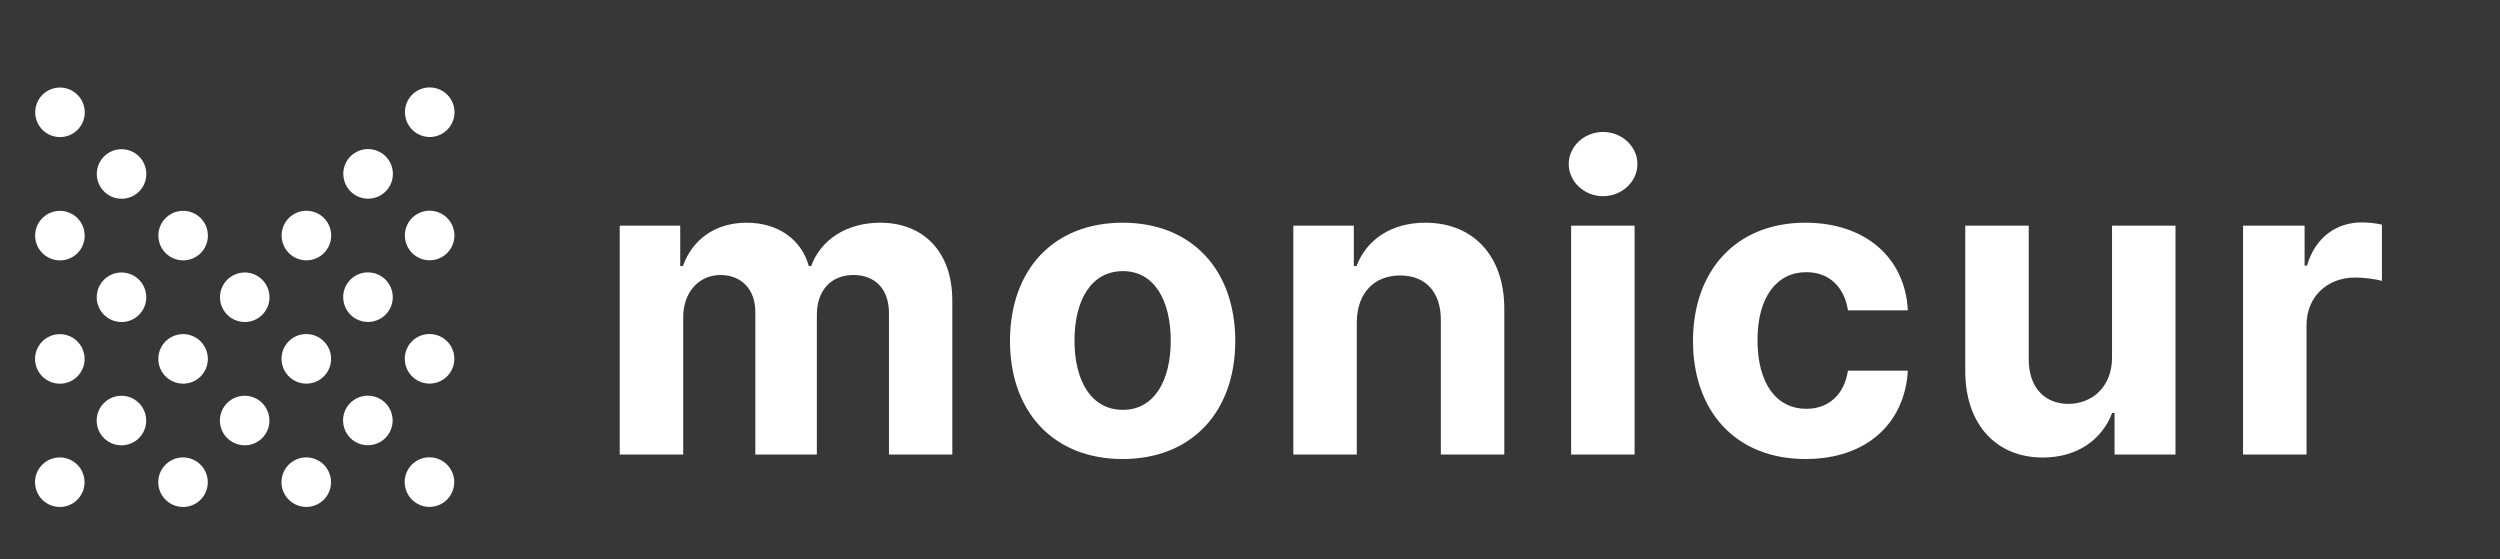<svg width="143" height="32" viewBox="0 0 143 32" fill="none" xmlns="http://www.w3.org/2000/svg">
<rect x="0" y="0" width="143" height="32" fill="#333333" stroke="none"/>
<rect width="143" height="32" fill="white" fill-opacity="0.02"/>
<path d="M35.449 26H39.08V18.142C39.08 16.693 40 15.73 41.21 15.73C42.403 15.73 43.205 16.548 43.205 17.835V26H46.724V18.006C46.724 16.651 47.5 15.73 48.821 15.73C49.98 15.73 50.849 16.454 50.849 17.912V26H54.472V17.196C54.472 14.358 52.784 12.739 50.347 12.739C48.429 12.739 46.938 13.719 46.401 15.219H46.264C45.847 13.702 44.508 12.739 42.71 12.739C40.946 12.739 39.608 13.676 39.062 15.219H38.909V12.909H35.449V26ZM64.214 26.256C68.186 26.256 70.657 23.537 70.657 19.506C70.657 15.449 68.186 12.739 64.214 12.739C60.243 12.739 57.771 15.449 57.771 19.506C57.771 23.537 60.243 26.256 64.214 26.256ZM64.231 23.443C62.399 23.443 61.461 21.764 61.461 19.48C61.461 17.196 62.399 15.508 64.231 15.508C66.03 15.508 66.967 17.196 66.967 19.48C66.967 21.764 66.03 23.443 64.231 23.443ZM77.609 18.432C77.617 16.744 78.623 15.756 80.089 15.756C81.546 15.756 82.424 16.71 82.416 18.312V26H86.046V17.665C86.046 14.614 84.257 12.739 81.529 12.739C79.586 12.739 78.18 13.693 77.592 15.219H77.439V12.909H73.978V26H77.609V18.432ZM89.868 26H93.499V12.909H89.868V26ZM91.692 11.222C92.774 11.222 93.66 10.395 93.66 9.381C93.66 8.375 92.774 7.548 91.692 7.548C90.618 7.548 89.732 8.375 89.732 9.381C89.732 10.395 90.618 11.222 91.692 11.222ZM103.282 26.256C106.768 26.256 108.958 24.21 109.128 21.202H105.702C105.489 22.599 104.569 23.384 103.324 23.384C101.628 23.384 100.529 21.96 100.529 19.454C100.529 16.983 101.637 15.568 103.324 15.568C104.654 15.568 105.506 16.446 105.702 17.75H109.128C108.975 14.724 106.682 12.739 103.265 12.739C99.293 12.739 96.839 15.492 96.839 19.506C96.839 23.486 99.251 26.256 103.282 26.256ZM120.808 20.426C120.816 22.182 119.615 23.102 118.311 23.102C116.938 23.102 116.052 22.139 116.044 20.597V12.909H112.413V21.244C112.421 24.304 114.211 26.171 116.845 26.171C118.813 26.171 120.228 25.156 120.816 23.622H120.953V26H124.438V12.909H120.808V20.426ZM128.303 26H131.933V18.594C131.933 16.983 133.109 15.875 134.712 15.875C135.215 15.875 135.905 15.96 136.246 16.071V12.849C135.922 12.773 135.47 12.722 135.104 12.722C133.638 12.722 132.436 13.574 131.959 15.193H131.823V12.909H128.303V26Z" fill="white"/>
<path d="M14 18.419C13.72 18.419 13.446 18.336 13.213 18.18C12.98 18.025 12.798 17.804 12.691 17.545C12.583 17.286 12.555 17.001 12.609 16.726C12.664 16.451 12.798 16.199 12.996 16C13.194 15.802 13.447 15.667 13.721 15.612C13.996 15.557 14.281 15.585 14.54 15.692C14.799 15.799 15.02 15.98 15.176 16.213C15.332 16.445 15.415 16.719 15.416 17C15.416 17.186 15.38 17.37 15.309 17.543C15.239 17.715 15.134 17.871 15.003 18.003C14.871 18.135 14.715 18.24 14.543 18.311C14.371 18.382 14.186 18.419 14 18.419Z" fill="white"/>
<path d="M10.472 14.894C10.192 14.893 9.918 14.81 9.685 14.653C9.452 14.497 9.271 14.276 9.164 14.017C9.057 13.757 9.03 13.472 9.085 13.197C9.14 12.922 9.275 12.67 9.473 12.472C9.672 12.274 9.924 12.139 10.199 12.085C10.474 12.03 10.759 12.059 11.018 12.166C11.277 12.273 11.498 12.455 11.654 12.688C11.809 12.921 11.893 13.195 11.893 13.476C11.893 13.662 11.856 13.847 11.785 14.019C11.714 14.192 11.609 14.348 11.477 14.48C11.345 14.612 11.188 14.716 11.016 14.787C10.843 14.858 10.659 14.894 10.472 14.894V14.894Z" fill="white"/>
<path d="M6.949 11.368C6.669 11.367 6.395 11.284 6.162 11.127C5.93 10.971 5.749 10.749 5.642 10.49C5.535 10.231 5.507 9.946 5.563 9.671C5.618 9.396 5.753 9.144 5.951 8.946C6.15 8.748 6.402 8.614 6.677 8.559C6.952 8.505 7.237 8.533 7.496 8.64C7.755 8.748 7.976 8.93 8.132 9.163C8.287 9.396 8.37 9.67 8.37 9.95C8.371 10.137 8.334 10.322 8.263 10.494C8.191 10.666 8.087 10.823 7.955 10.955C7.823 11.087 7.666 11.191 7.493 11.262C7.32 11.333 7.136 11.369 6.949 11.368V11.368Z" fill="white"/>
<path d="M10.469 21.946C10.188 21.945 9.914 21.861 9.682 21.705C9.449 21.549 9.268 21.327 9.161 21.068C9.055 20.809 9.027 20.524 9.082 20.249C9.137 19.974 9.273 19.722 9.471 19.524C9.67 19.326 9.923 19.191 10.197 19.137C10.473 19.082 10.757 19.111 11.016 19.218C11.275 19.326 11.496 19.508 11.652 19.741C11.807 19.974 11.89 20.248 11.89 20.529C11.89 20.715 11.854 20.9 11.782 21.073C11.711 21.245 11.606 21.402 11.474 21.533C11.342 21.665 11.185 21.769 11.012 21.84C10.84 21.911 10.655 21.947 10.469 21.946V21.946Z" fill="white"/>
<path d="M6.946 18.42C6.665 18.42 6.392 18.336 6.159 18.18C5.927 18.024 5.745 17.802 5.639 17.543C5.532 17.284 5.504 16.999 5.559 16.724C5.614 16.45 5.749 16.197 5.947 15.999C6.145 15.801 6.398 15.666 6.672 15.612C6.947 15.557 7.232 15.585 7.491 15.692C7.75 15.799 7.971 15.98 8.127 16.213C8.283 16.446 8.366 16.719 8.367 17C8.368 17.186 8.332 17.372 8.26 17.544C8.189 17.717 8.085 17.874 7.952 18.006C7.82 18.139 7.663 18.243 7.49 18.314C7.318 18.385 7.132 18.421 6.946 18.42V18.42Z" fill="white"/>
<path d="M3.422 14.895C3.142 14.894 2.868 14.81 2.636 14.654C2.403 14.498 2.222 14.276 2.115 14.017C2.008 13.758 1.981 13.473 2.036 13.198C2.091 12.923 2.226 12.671 2.425 12.473C2.623 12.275 2.876 12.14 3.151 12.086C3.426 12.031 3.711 12.059 3.969 12.167C4.228 12.274 4.449 12.456 4.605 12.689C4.761 12.922 4.844 13.196 4.844 13.477C4.844 13.663 4.808 13.848 4.736 14.021C4.665 14.193 4.56 14.35 4.428 14.482C4.296 14.614 4.139 14.718 3.967 14.789C3.794 14.86 3.609 14.896 3.422 14.895V14.895Z" fill="white"/>
<path d="M6.942 25.473C6.662 25.472 6.388 25.388 6.155 25.232C5.922 25.075 5.741 24.854 5.635 24.594C5.528 24.335 5.5 24.05 5.556 23.775C5.611 23.5 5.746 23.248 5.945 23.05C6.143 22.852 6.396 22.718 6.671 22.663C6.946 22.609 7.231 22.637 7.49 22.745C7.748 22.853 7.97 23.035 8.125 23.268C8.281 23.501 8.363 23.775 8.363 24.055C8.363 24.242 8.327 24.427 8.255 24.599C8.184 24.771 8.079 24.928 7.947 25.059C7.815 25.191 7.658 25.295 7.486 25.366C7.313 25.437 7.128 25.473 6.942 25.473V25.473Z" fill="white"/>
<path d="M3.419 21.948C3.138 21.947 2.865 21.863 2.632 21.707C2.399 21.551 2.218 21.329 2.111 21.07C2.005 20.811 1.977 20.526 2.032 20.251C2.087 19.976 2.223 19.724 2.421 19.526C2.62 19.328 2.872 19.193 3.147 19.139C3.422 19.084 3.707 19.113 3.966 19.22C4.225 19.328 4.446 19.509 4.601 19.742C4.757 19.976 4.84 20.25 4.84 20.53C4.84 20.716 4.804 20.901 4.733 21.074C4.661 21.246 4.556 21.403 4.424 21.535C4.292 21.666 4.135 21.771 3.963 21.842C3.79 21.913 3.605 21.949 3.419 21.948V21.948Z" fill="white"/>
<path d="M17.514 28.997C17.234 28.997 16.96 28.913 16.727 28.756C16.494 28.6 16.313 28.378 16.207 28.119C16.1 27.86 16.072 27.575 16.128 27.3C16.183 27.025 16.318 26.773 16.517 26.575C16.715 26.377 16.968 26.242 17.243 26.188C17.518 26.134 17.803 26.162 18.062 26.27C18.32 26.377 18.542 26.559 18.697 26.793C18.853 27.026 18.936 27.3 18.935 27.58C18.935 27.767 18.899 27.951 18.827 28.124C18.756 28.296 18.651 28.452 18.519 28.584C18.387 28.716 18.23 28.82 18.058 28.891C17.885 28.962 17.7 28.998 17.514 28.997V28.997Z" fill="white"/>
<path d="M13.991 25.472C13.71 25.471 13.437 25.387 13.204 25.231C12.971 25.075 12.79 24.853 12.684 24.594C12.577 24.334 12.549 24.049 12.604 23.775C12.659 23.5 12.795 23.248 12.993 23.05C13.192 22.852 13.444 22.717 13.719 22.663C13.994 22.608 14.279 22.636 14.538 22.744C14.797 22.851 15.018 23.033 15.173 23.266C15.329 23.499 15.412 23.773 15.412 24.054C15.412 24.24 15.376 24.425 15.305 24.598C15.233 24.77 15.129 24.927 14.996 25.058C14.864 25.19 14.707 25.294 14.535 25.366C14.362 25.436 14.177 25.472 13.991 25.472V25.472Z" fill="white"/>
<path d="M10.465 28.999C10.185 28.998 9.911 28.915 9.678 28.758C9.446 28.602 9.264 28.38 9.158 28.121C9.051 27.862 9.023 27.577 9.078 27.302C9.134 27.027 9.269 26.775 9.467 26.577C9.666 26.379 9.918 26.244 10.193 26.19C10.468 26.136 10.753 26.164 11.012 26.271C11.271 26.379 11.492 26.561 11.648 26.794C11.803 27.027 11.886 27.301 11.886 27.581C11.886 27.768 11.85 27.953 11.778 28.125C11.707 28.297 11.602 28.454 11.47 28.586C11.338 28.717 11.181 28.822 11.009 28.893C10.836 28.964 10.651 29 10.465 28.999V28.999Z" fill="white"/>
<path d="M3.415 28.999C3.135 28.998 2.861 28.915 2.628 28.758C2.395 28.602 2.214 28.38 2.108 28.121C2.001 27.861 1.974 27.576 2.029 27.302C2.084 27.027 2.22 26.774 2.418 26.576C2.617 26.379 2.87 26.244 3.145 26.19C3.42 26.136 3.705 26.164 3.963 26.272C4.222 26.38 4.443 26.562 4.599 26.795C4.754 27.028 4.837 27.303 4.836 27.583C4.837 27.769 4.8 27.954 4.729 28.126C4.657 28.299 4.552 28.455 4.42 28.587C4.288 28.718 4.131 28.823 3.959 28.893C3.786 28.964 3.601 29 3.415 28.999V28.999Z" fill="white"/>
<path d="M3.427 7.842C3.147 7.842 2.873 7.758 2.64 7.602C2.408 7.445 2.227 7.224 2.12 6.965C2.013 6.705 1.986 6.42 2.041 6.146C2.096 5.871 2.231 5.618 2.429 5.42C2.628 5.223 2.881 5.088 3.155 5.033C3.43 4.979 3.715 5.007 3.974 5.115C4.233 5.222 4.454 5.404 4.61 5.637C4.765 5.87 4.848 6.144 4.848 6.424C4.849 6.611 4.812 6.796 4.741 6.968C4.669 7.141 4.564 7.297 4.432 7.429C4.3 7.561 4.143 7.665 3.971 7.736C3.798 7.807 3.614 7.843 3.427 7.842V7.842Z" fill="white"/>
<path d="M16.108 13.475C16.108 13.755 16.192 14.03 16.348 14.263C16.504 14.496 16.725 14.678 16.984 14.785C17.244 14.892 17.529 14.92 17.804 14.866C18.079 14.811 18.332 14.676 18.53 14.477C18.728 14.279 18.863 14.026 18.918 13.751C18.973 13.476 18.945 13.191 18.838 12.931C18.73 12.672 18.549 12.45 18.316 12.294C18.082 12.139 17.808 12.055 17.528 12.055C17.341 12.054 17.156 12.091 16.984 12.162C16.811 12.233 16.654 12.338 16.523 12.47C16.391 12.601 16.286 12.758 16.215 12.931C16.144 13.103 16.108 13.288 16.108 13.475Z" fill="white"/>
<path d="M19.636 9.946C19.636 10.227 19.719 10.502 19.875 10.735C20.031 10.969 20.253 11.151 20.512 11.258C20.772 11.366 21.058 11.394 21.333 11.339C21.608 11.284 21.861 11.149 22.06 10.95C22.258 10.751 22.393 10.498 22.448 10.223C22.503 9.947 22.474 9.662 22.367 9.402C22.259 9.143 22.077 8.921 21.844 8.765C21.61 8.61 21.335 8.526 21.055 8.527C20.868 8.526 20.683 8.562 20.511 8.634C20.339 8.705 20.182 8.809 20.05 8.941C19.918 9.073 19.814 9.23 19.743 9.403C19.672 9.575 19.635 9.76 19.636 9.946Z" fill="white"/>
<path d="M16.103 20.527C16.103 20.808 16.186 21.082 16.342 21.315C16.498 21.548 16.72 21.73 16.979 21.837C17.238 21.945 17.524 21.973 17.799 21.918C18.074 21.863 18.327 21.728 18.525 21.529C18.723 21.331 18.858 21.078 18.913 20.803C18.968 20.527 18.939 20.242 18.832 19.983C18.725 19.724 18.543 19.502 18.309 19.346C18.076 19.19 17.802 19.107 17.521 19.107C17.335 19.107 17.15 19.143 16.978 19.214C16.805 19.285 16.648 19.39 16.517 19.522C16.385 19.654 16.28 19.811 16.209 19.983C16.138 20.155 16.102 20.34 16.103 20.527V20.527Z" fill="white"/>
<path d="M19.63 17C19.631 17.28 19.714 17.554 19.87 17.788C20.026 18.021 20.247 18.203 20.507 18.31C20.766 18.417 21.051 18.445 21.326 18.39C21.602 18.335 21.854 18.2 22.052 18.002C22.251 17.803 22.386 17.55 22.441 17.275C22.495 17 22.467 16.715 22.36 16.455C22.252 16.196 22.07 15.975 21.837 15.819C21.604 15.663 21.33 15.58 21.049 15.58C20.863 15.579 20.678 15.615 20.505 15.687C20.333 15.758 20.176 15.862 20.044 15.994C19.912 16.126 19.808 16.283 19.737 16.456C19.666 16.628 19.63 16.813 19.63 17Z" fill="white"/>
<path d="M23.157 13.471C23.157 13.752 23.241 14.026 23.396 14.259C23.552 14.492 23.774 14.674 24.033 14.781C24.293 14.889 24.578 14.917 24.853 14.862C25.128 14.807 25.381 14.672 25.579 14.473C25.777 14.275 25.912 14.022 25.967 13.747C26.022 13.472 25.994 13.186 25.886 12.927C25.779 12.668 25.597 12.446 25.364 12.29C25.13 12.134 24.856 12.051 24.576 12.051C24.389 12.051 24.204 12.087 24.032 12.158C23.86 12.23 23.703 12.334 23.571 12.466C23.439 12.598 23.335 12.755 23.264 12.927C23.193 13.1 23.156 13.285 23.157 13.471V13.471Z" fill="white"/>
<path d="M19.623 24.052C19.623 24.332 19.706 24.607 19.862 24.84C20.018 25.073 20.24 25.255 20.499 25.362C20.758 25.469 21.044 25.497 21.319 25.442C21.594 25.387 21.847 25.252 22.045 25.054C22.243 24.855 22.378 24.602 22.433 24.327C22.488 24.052 22.459 23.767 22.352 23.508C22.245 23.248 22.063 23.027 21.829 22.871C21.596 22.715 21.322 22.632 21.041 22.632C20.855 22.631 20.67 22.668 20.498 22.739C20.325 22.81 20.169 22.915 20.037 23.047C19.905 23.178 19.8 23.335 19.729 23.508C19.658 23.68 19.622 23.865 19.623 24.052V24.052Z" fill="white"/>
<path d="M23.153 20.524C23.153 20.805 23.236 21.079 23.392 21.312C23.547 21.546 23.769 21.728 24.028 21.835C24.287 21.942 24.573 21.971 24.848 21.916C25.123 21.861 25.376 21.726 25.574 21.528C25.773 21.33 25.908 21.077 25.962 20.802C26.017 20.526 25.989 20.241 25.882 19.982C25.775 19.723 25.593 19.501 25.36 19.345C25.127 19.189 24.853 19.105 24.572 19.105C24.386 19.105 24.201 19.141 24.028 19.212C23.856 19.283 23.699 19.387 23.567 19.519C23.435 19.651 23.331 19.808 23.259 19.98C23.188 20.153 23.152 20.338 23.153 20.524V20.524Z" fill="white"/>
<path d="M23.147 27.576C23.147 27.857 23.23 28.131 23.386 28.365C23.542 28.598 23.764 28.78 24.023 28.887C24.282 28.995 24.567 29.023 24.842 28.968C25.118 28.913 25.37 28.778 25.569 28.58C25.767 28.381 25.902 28.128 25.957 27.853C26.012 27.578 25.984 27.293 25.876 27.034C25.769 26.774 25.587 26.553 25.354 26.397C25.12 26.241 24.846 26.157 24.566 26.157C24.379 26.157 24.195 26.193 24.022 26.265C23.85 26.336 23.693 26.44 23.561 26.572C23.43 26.704 23.325 26.86 23.254 27.033C23.183 27.205 23.146 27.39 23.147 27.576V27.576Z" fill="white"/>
<path d="M23.163 6.419C23.163 6.7 23.246 6.974 23.402 7.207C23.558 7.44 23.779 7.622 24.038 7.73C24.297 7.837 24.582 7.865 24.858 7.811C25.133 7.756 25.386 7.621 25.584 7.423C25.782 7.224 25.918 6.971 25.973 6.696C26.027 6.421 25.999 6.136 25.892 5.877C25.785 5.617 25.603 5.396 25.37 5.24C25.137 5.084 24.863 5 24.582 5C24.396 5 24.211 5.036 24.039 5.107C23.866 5.178 23.709 5.283 23.578 5.414C23.446 5.546 23.341 5.703 23.27 5.875C23.199 6.048 23.162 6.232 23.163 6.419V6.419Z" fill="white"/>
</svg>

